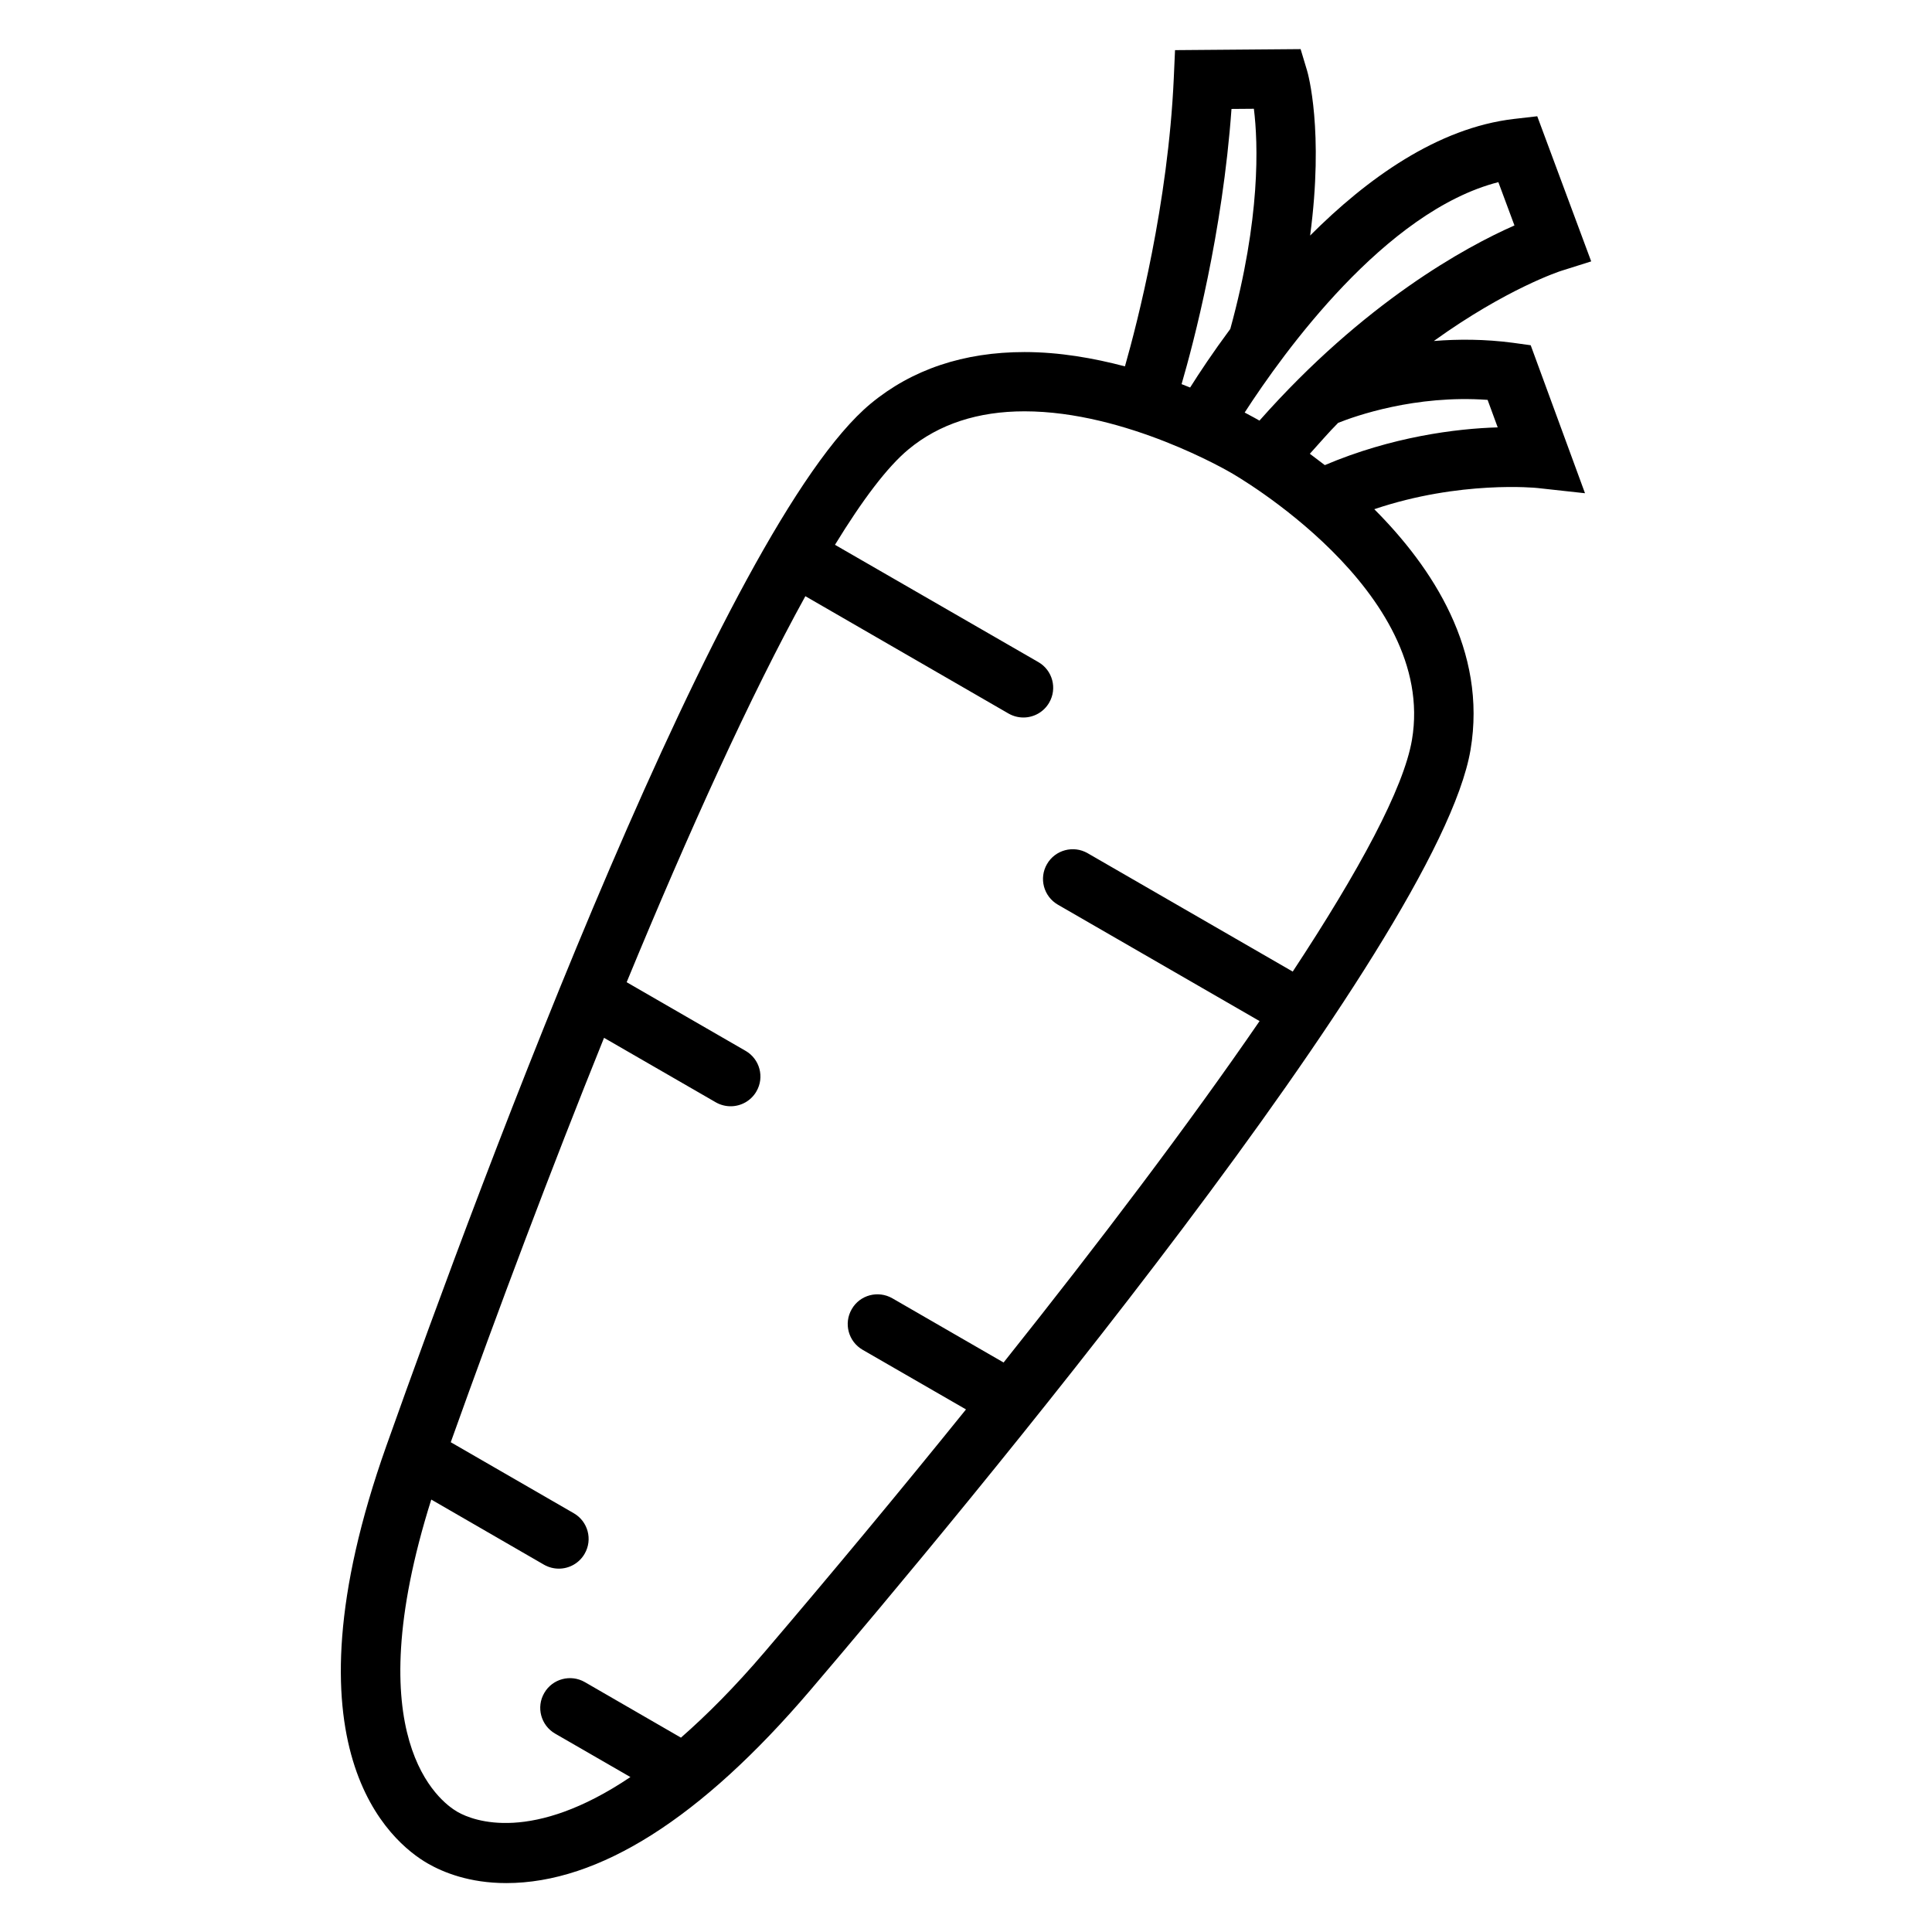 <?xml version="1.0" encoding="UTF-8"?>
<!-- Uploaded to: ICON Repo, www.iconrepo.com, Generator: ICON Repo Mixer Tools -->
<svg fill="#000000" width="800px" height="800px" version="1.1" viewBox="144 144 512 512" xmlns="http://www.w3.org/2000/svg">
 <path d="m544.92 234.84c-7.414-0.977-14.484-0.992-20.941-0.473 19.363-13.934 33.551-18.531 33.77-18.594l7.934-2.504-14.297-38.461-6.141 0.707c-20.309 2.363-39.016 15.855-54.051 30.906 3.699-27.805-0.566-42.949-0.82-43.754l-1.699-5.652-33.281 0.27-0.332 7.461c-1.496 33.219-9.621 64.66-12.941 76.344-8.312-2.188-17.352-3.793-26.609-3.793-16.09 0-29.82 4.598-40.762 13.664-38.715 32.039-102.67 203.82-128.36 276.2-28.527 80.406 1.195 105.06 10.973 110.68 4.109 2.363 11.051 5.195 20.797 5.195 24.547 0 51.625-17.176 80.531-51.059 38.871-45.578 166.35-198.23 175.01-249.24 4.457-26.355-10.156-48.414-25.504-63.793 22.703-7.684 42.98-5.652 43.203-5.621l12.641 1.387-14.391-39.219zm-3.84-42.57 4.266 11.477c-12.832 5.637-39.816 20.34-67.574 51.719-0.457-0.285-1.859-1.039-3.922-2.141 10.25-15.84 37.191-53.359 67.23-61.055zm-70.723-19.398 5.934-0.047c1.133 9.117 1.828 28.984-6.25 58.348-4.629 6.25-8.188 11.617-10.645 15.523-0.754-0.316-1.48-0.582-2.266-0.898 3.195-10.973 10.863-40.004 13.227-72.926zm47.828 167.19c-2.188 12.863-14.012 34.715-31.598 61.418l-54.363-31.379c-3.746-2.156-8.582-0.883-10.754 2.883-2.188 3.762-0.898 8.582 2.883 10.77l53.449 30.844c-18.719 27.254-42.367 58.52-67.84 90.48l-29.488-17.02c-3.762-2.156-8.598-0.898-10.754 2.883-2.188 3.762-0.898 8.582 2.883 10.77l27.395 15.801c-17.492 21.68-35.582 43.438-53.293 64.203-7.996 9.383-15.383 16.766-22.246 22.781l-25.473-14.719c-3.746-2.156-8.582-0.898-10.754 2.883-2.188 3.762-0.898 8.582 2.883 10.77l19.949 11.508c-25.93 17.461-41.422 11.762-45.832 9.227-4.832-2.785-26.859-19.586-6.941-82.766l29.883 17.27c1.242 0.707 2.598 1.039 3.938 1.039 2.707 0 5.367-1.418 6.816-3.938 2.188-3.762 0.898-8.582-2.883-10.754l-32.59-18.812c12.738-35.613 26.625-72.484 40.621-107.17l29.629 17.098c1.242 0.707 2.598 1.039 3.938 1.039 2.707 0 5.367-1.418 6.816-3.938 2.188-3.762 0.898-8.582-2.883-10.754l-31.504-18.184c16.531-40.07 32.906-76.105 47.359-102.3l53.859 31.109c1.242 0.707 2.598 1.039 3.938 1.039 2.707 0 5.367-1.418 6.816-3.938 2.188-3.762 0.898-8.582-2.883-10.754l-53.883-31.074c7.242-11.824 13.855-20.641 19.508-25.316 8.062-6.676 18.391-10.059 30.715-10.059 27 0 54.254 16.012 54.727 16.281 0.555 0.309 54.664 31.152 47.957 70.781zm-23.094-72.801c-1.387-1.07-2.691-2.062-3.969-3.008 2.504-2.754 5.008-5.699 7.496-8.188 4.394-1.762 20.402-7.477 39.613-6.094l2.676 7.289c-11.008 0.316-28.121 2.488-45.816 10z"/>
</svg>